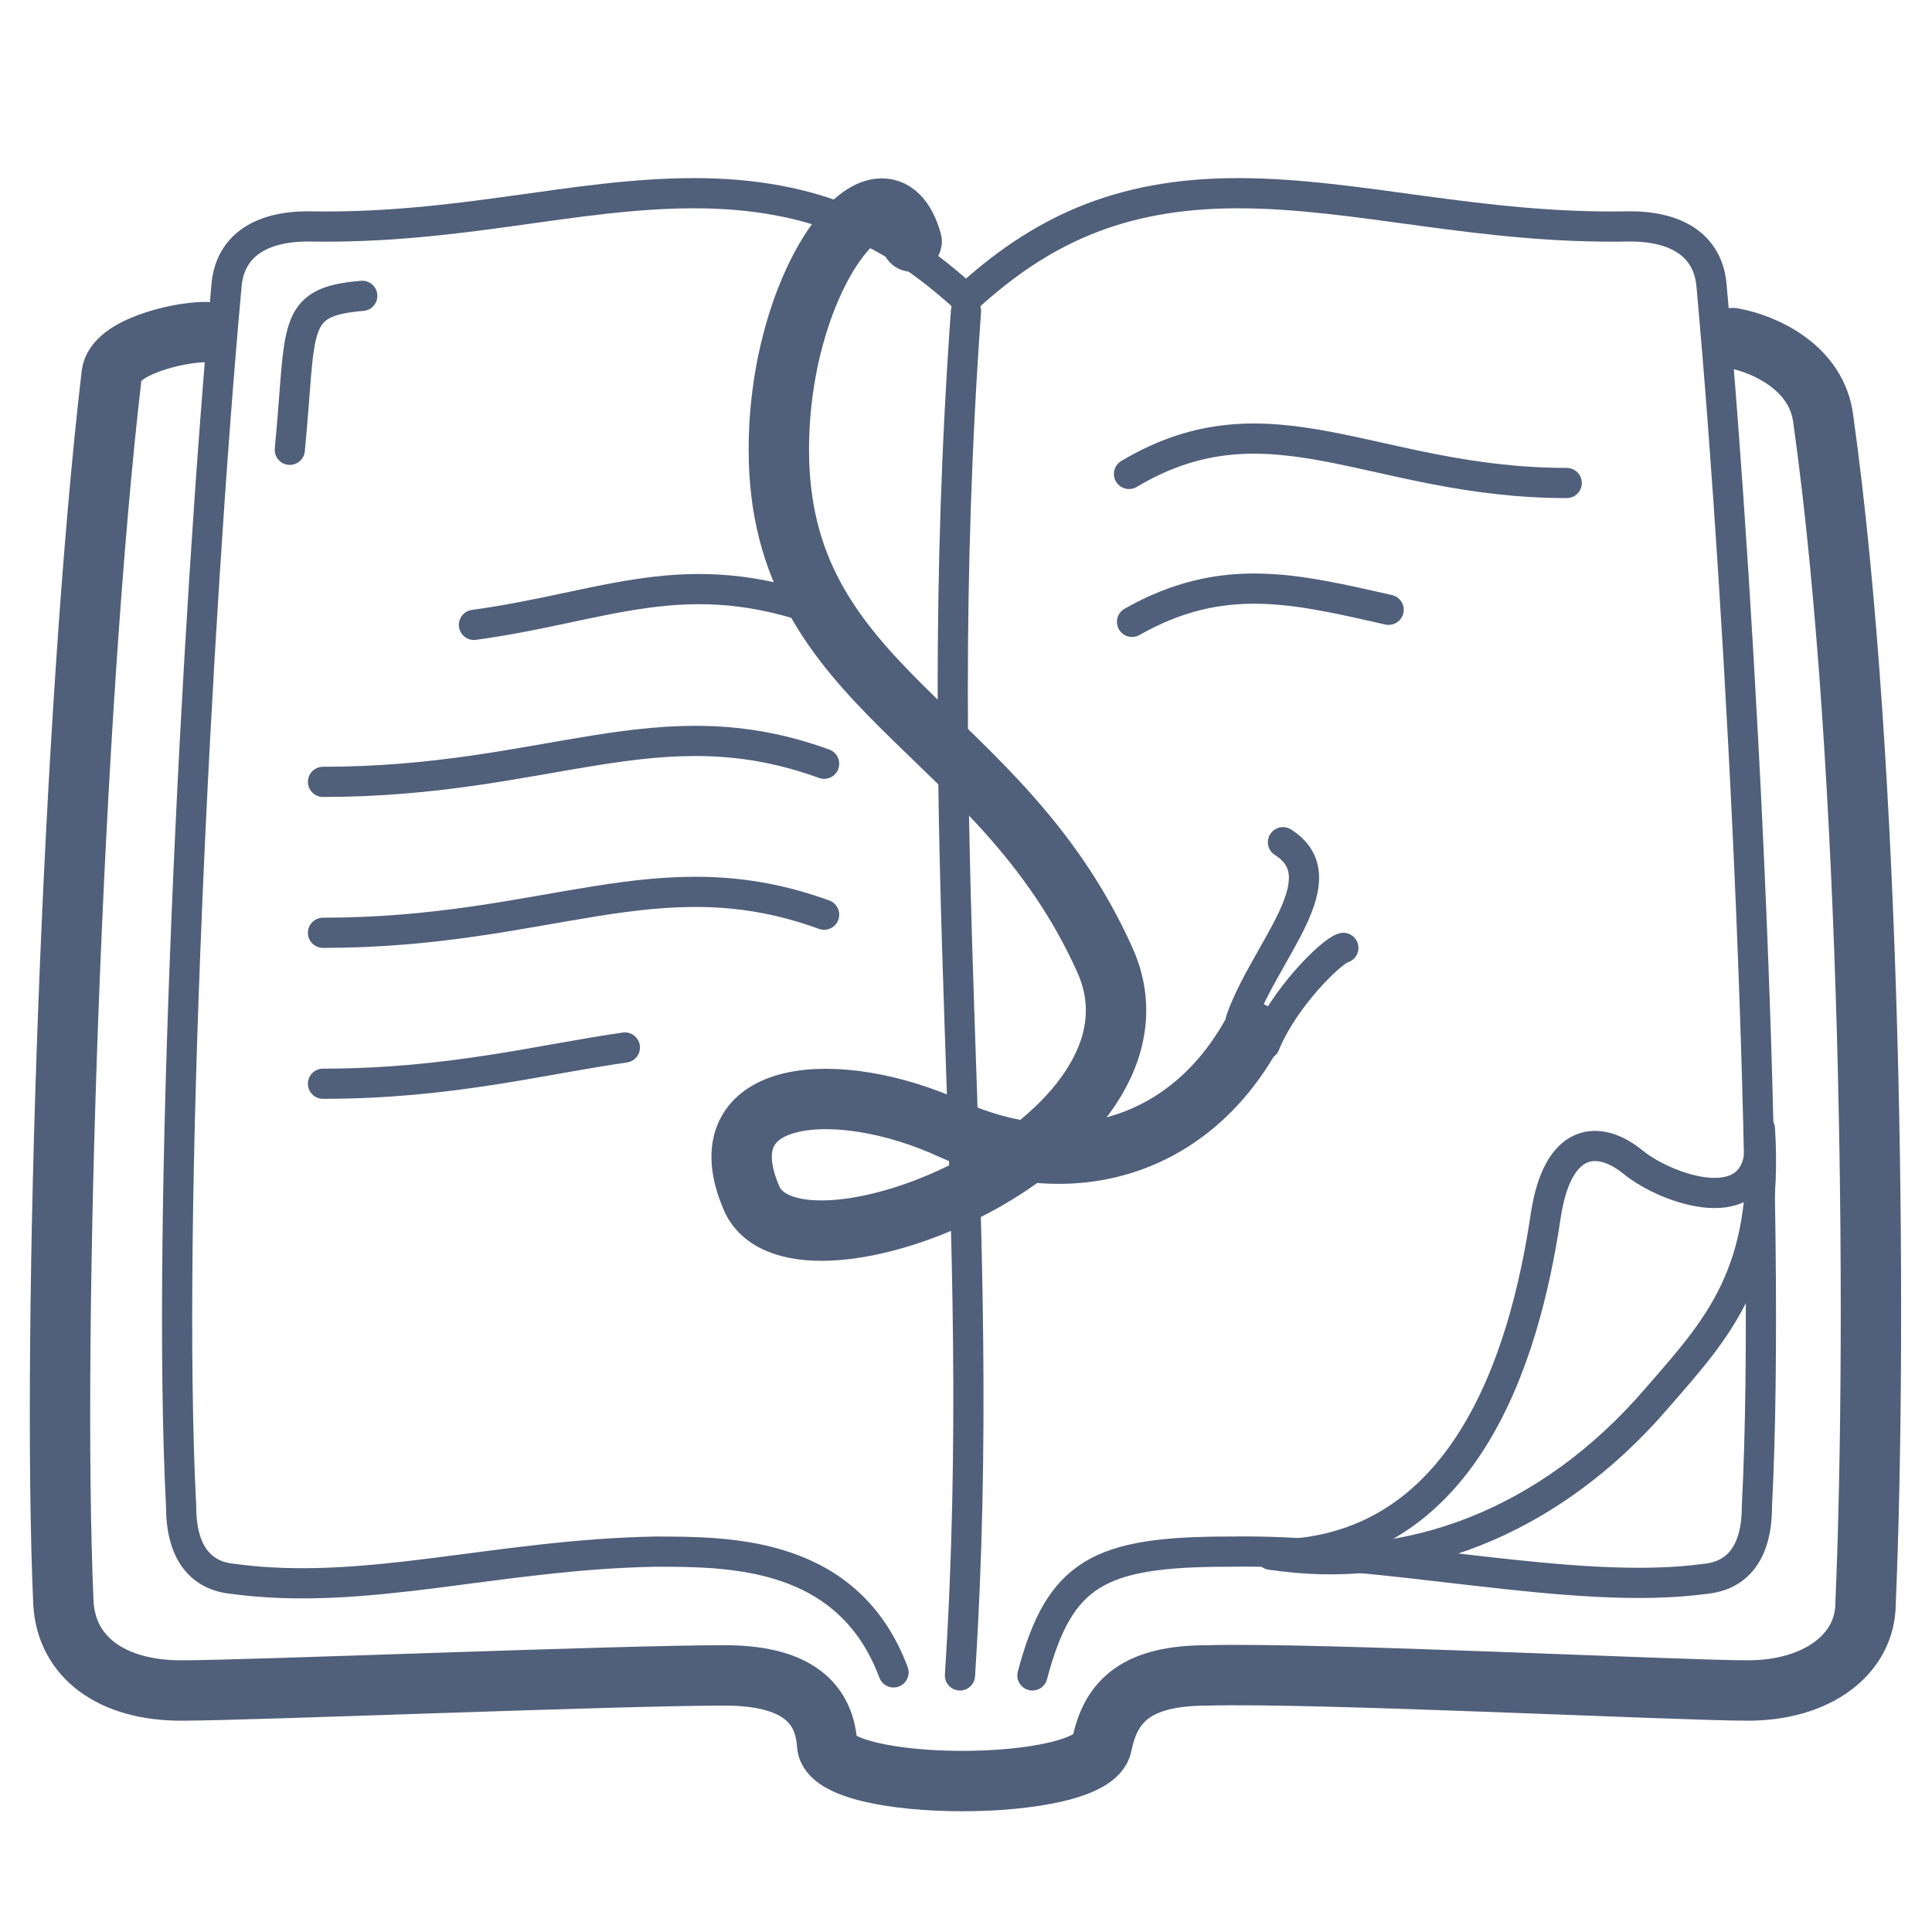 <?xml version="1.0" encoding="UTF-8"?><svg id="cs" xmlns="http://www.w3.org/2000/svg" width="64" height="64" viewBox="0 0 6.4 6.4"><g id="ct" style="opacity:0;"><rect x=".5" y=".5" width="5.4" height="5.4" style="fill:#df4d59;"/><path d="M5.4,1V5.4H1V1H5.4M6.4,0H0V6.4H6.4V0h0Z" style="fill:#505f7a;"/></g><path d="M5.74,1.12c.11,.02,.28,.1,.3,.27,.16,1.14,.18,2.98,.14,3.92,0,.17-.16,.29-.39,.29s-1.43-.06-1.79-.05c-.23,0-.32,.08-.35,.23-.03,.16-.9,.16-.91,0s-.13-.23-.34-.23c-.36,0-1.57,.05-1.8,.05s-.38-.11-.39-.29c-.04-.91,.03-2.96,.16-4.07,.01-.09,.22-.14,.31-.14" style="fill:none; stroke:#505f7a; stroke-linecap:round; stroke-linejoin:round; stroke-width:.2px;"/><path d="M3.2,.99c-.24-.22-.5-.35-.9-.35s-.78,.12-1.28,.11c-.15,0-.26,.06-.27,.2-.1,1.1-.2,3.08-.15,4.04,0,.16,.07,.23,.17,.24,.44,.06,.87-.08,1.4-.09,.25,0,.64,0,.79,.4" style="fill:none; stroke:#505f7a; stroke-linecap:round; stroke-linejoin:round; stroke-width:.1px;"/><path d="M3.2,.99c.24-.22,.5-.35,.9-.35s.8,.12,1.3,.11c.15,0,.26,.06,.27,.2,.1,1.1,.2,3.08,.15,4.04,0,.16-.07,.23-.17,.24-.44,.06-1.05-.1-1.58-.09-.43,0-.56,.07-.65,.41" style="fill:none; stroke:#505f7a; stroke-linecap:round; stroke-linejoin:round; stroke-width:.1px;"/><path d="M3.2,1.03c-.13,1.81,.08,2.97-.02,4.52" style="fill:none; stroke:#505f7a; stroke-linecap:round; stroke-linejoin:round; stroke-width:.1px;"/><path d="M.96,1.49c.04-.41,0-.49,.24-.51" style="fill:none; stroke:#505f7a; stroke-linecap:round; stroke-linejoin:round; stroke-width:.1px;"/><path d="M1.57,2.07c.44-.06,.7-.21,1.16-.04" style="fill:none; stroke:#505f7a; stroke-linecap:round; stroke-linejoin:round; stroke-width:.1px;"/><path d="M1.07,2.59c.75,0,1.11-.26,1.66-.06" style="fill:none; stroke:#505f7a; stroke-linecap:round; stroke-linejoin:round; stroke-width:.1px;"/><path d="M1.07,3.09c.75,0,1.11-.26,1.66-.06" style="fill:none; stroke:#505f7a; stroke-linecap:round; stroke-linejoin:round; stroke-width:.1px;"/><path d="M1.07,3.59c.42,0,.72-.08,1-.12" style="fill:none; stroke:#505f7a; stroke-linecap:round; stroke-linejoin:round; stroke-width:.1px;"/><path d="M5.19,1.6c-.64,0-.98-.31-1.45-.03" style="fill:none; stroke:#505f7a; stroke-linecap:round; stroke-linejoin:round; stroke-width:.1px;"/><path d="M4.6,2.02c-.31-.07-.55-.13-.85,.04" style="fill:none; stroke:#505f7a; stroke-linecap:round; stroke-linejoin:round; stroke-width:.1px;"/><path d="M4.21,5.15c.45,.07,.92-.1,1.28-.52,.2-.23,.37-.41,.34-.89" style="fill:none; stroke:#505f7a; stroke-linecap:round; stroke-linejoin:round; stroke-width:.1px;"/><path d="M4.21,5.15c.64,0,.84-.65,.91-1.12,.04-.27,.18-.27,.29-.18s.42,.2,.42-.06" style="fill:none; stroke:#505f7a; stroke-linecap:round; stroke-linejoin:round; stroke-width:.1px;"/><path d="M4.15,3.42c-.22,.4-.63,.49-1,.32s-.82-.14-.66,.23c.15,.34,1.44-.19,1.17-.79-.35-.78-1.08-.89-1.08-1.69,0-.58,.35-1.01,.44-.69" style="fill:none; stroke:#505f7a; stroke-linecap:round; stroke-linejoin:round; stroke-width:.2px;"/><path d="M4.19,3.46c.06-.15,.22-.31,.26-.32" style="fill:none; stroke:#505f7a; stroke-linecap:round; stroke-linejoin:round; stroke-width:.1px;"/><path d="M4.25,2.79c.19,.12-.06,.36-.14,.59" style="fill:none; stroke:#505f7a; stroke-linecap:round; stroke-linejoin:round; stroke-width:.1px;"/></svg>
